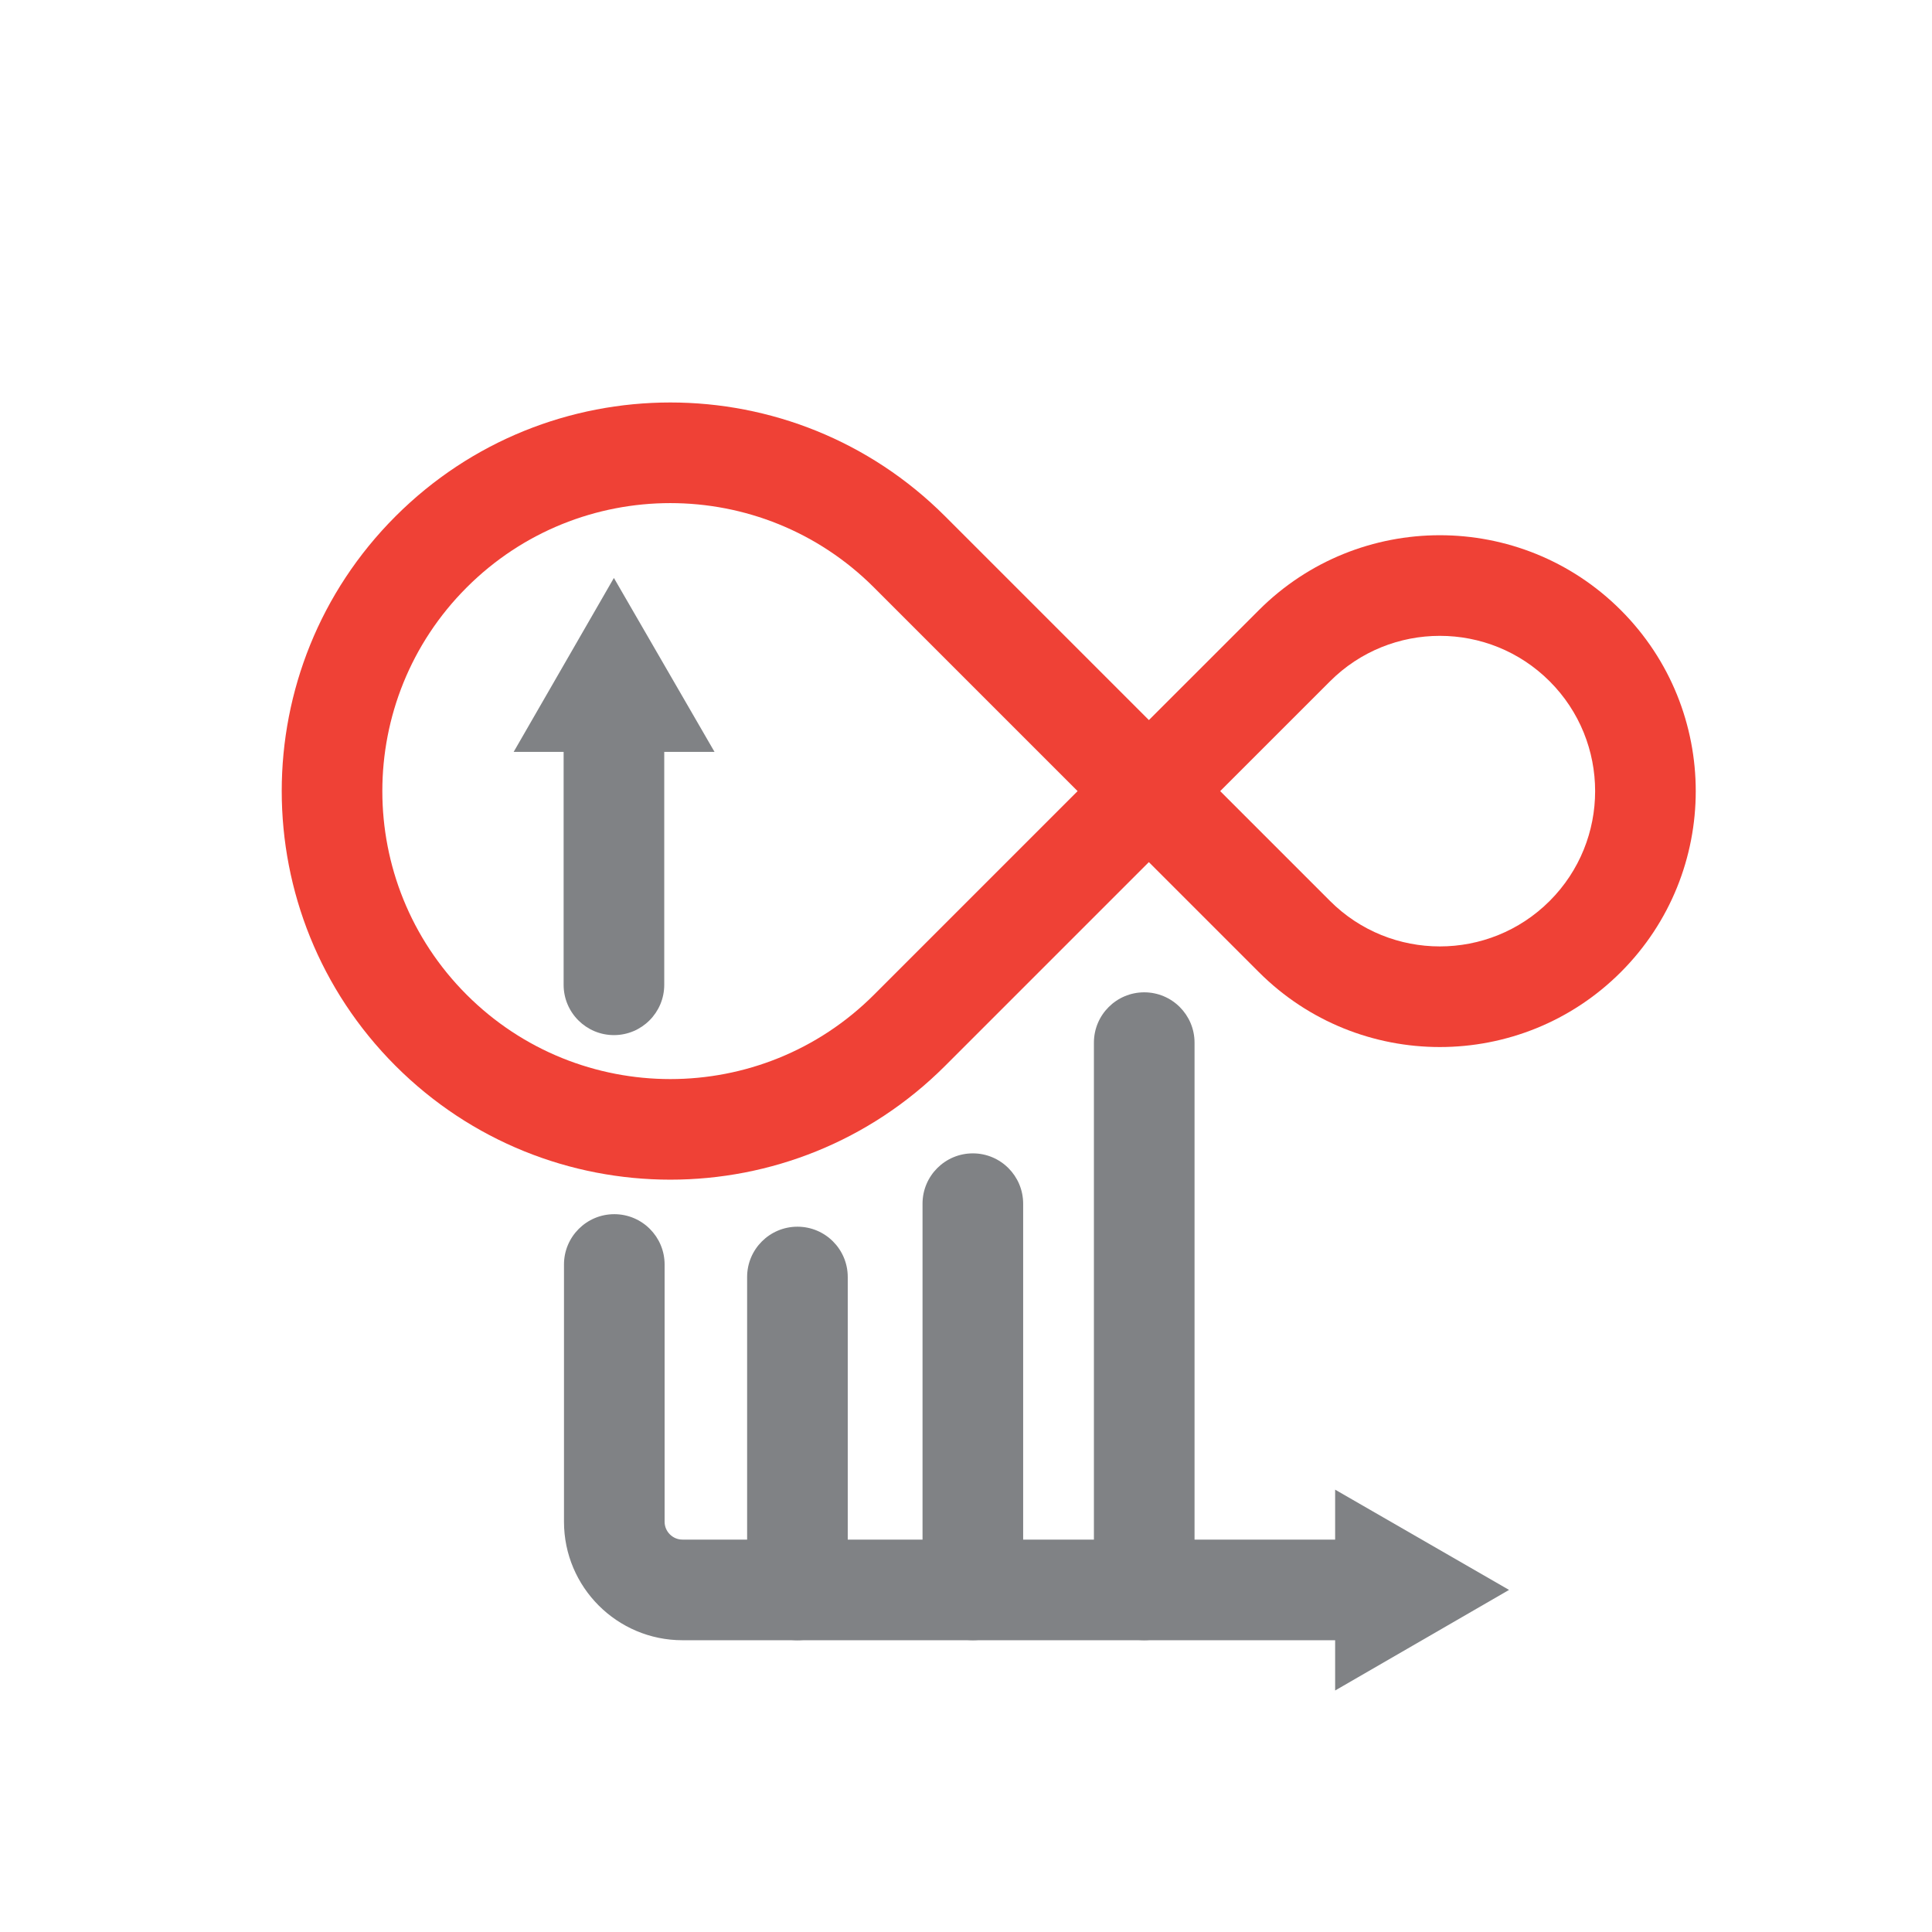 <svg width="48" height="48" viewBox="0 0 48 48" fill="none" xmlns="http://www.w3.org/2000/svg">
<path d="M33.044 22.384C34.55 23.89 36.995 23.89 38.501 22.384C40.007 20.878 40.007 18.433 38.501 16.927C36.995 15.421 34.55 15.421 33.044 16.927L30.315 19.655L33.044 22.384ZM26.779 19.655L31.276 15.159C33.758 12.677 37.787 12.677 40.269 15.159C42.751 17.641 42.751 21.67 40.269 24.152C37.787 26.634 33.758 26.634 31.276 24.152L26.779 19.655Z" fill="#EF4136"/>
<path d="M26.773 19.655L21.713 14.595C18.919 11.801 14.389 11.801 11.595 14.595C8.801 17.389 8.8 21.919 11.594 24.714C14.389 27.508 18.92 27.508 21.714 24.714L26.773 19.655ZM23.481 26.481C19.711 30.251 13.598 30.251 9.827 26.481C6.057 22.71 6.057 16.597 9.827 12.827C13.598 9.057 19.711 9.057 23.481 12.827L30.308 19.654L23.481 26.481Z" fill="#EF4136"/>
<path d="M18.562 39.501V31.727C18.562 31.037 19.122 30.477 19.812 30.477C20.503 30.477 21.062 31.037 21.062 31.727V39.501C21.062 40.191 20.503 40.751 19.812 40.751C19.122 40.751 18.563 40.191 18.562 39.501Z" fill="#808285"/>
<path d="M22.92 39.501V29.905C22.92 29.215 23.48 28.655 24.17 28.655C24.86 28.655 25.42 29.215 25.42 29.905V39.501C25.42 40.191 24.86 40.75 24.17 40.75C23.48 40.75 22.92 40.191 22.92 39.501Z" fill="#808285"/>
<path d="M27.178 39.5V25.904C27.178 25.214 27.738 24.654 28.428 24.654C29.118 24.654 29.678 25.214 29.678 25.904V39.5C29.678 40.191 29.118 40.75 28.428 40.75C27.738 40.75 27.178 40.191 27.178 39.5Z" fill="#808285"/>
<path d="M14.003 24.467V17.948C14.003 17.258 14.563 16.698 15.253 16.698C15.943 16.698 16.503 17.258 16.503 17.948V24.467C16.503 25.157 15.943 25.717 15.253 25.717C14.563 25.717 14.003 25.157 14.003 24.467Z" fill="#808285"/>
<path d="M12.762 18.68L15.252 14.359L17.752 18.68H12.762Z" fill="#808285"/>
<path d="M14.012 37.807V31.416C14.012 30.726 14.572 30.166 15.262 30.166C15.952 30.166 16.512 30.726 16.512 31.416V37.807C16.512 38.051 16.712 38.251 16.955 38.251H33.903C34.593 38.251 35.153 38.811 35.153 39.501C35.152 40.191 34.593 40.751 33.903 40.751H16.955C15.331 40.751 14.012 39.431 14.012 37.807Z" fill="#808285"/>
<path d="M33.171 37.01L37.492 39.501L33.171 42V37.01Z" fill="#808285"/>
</svg>
